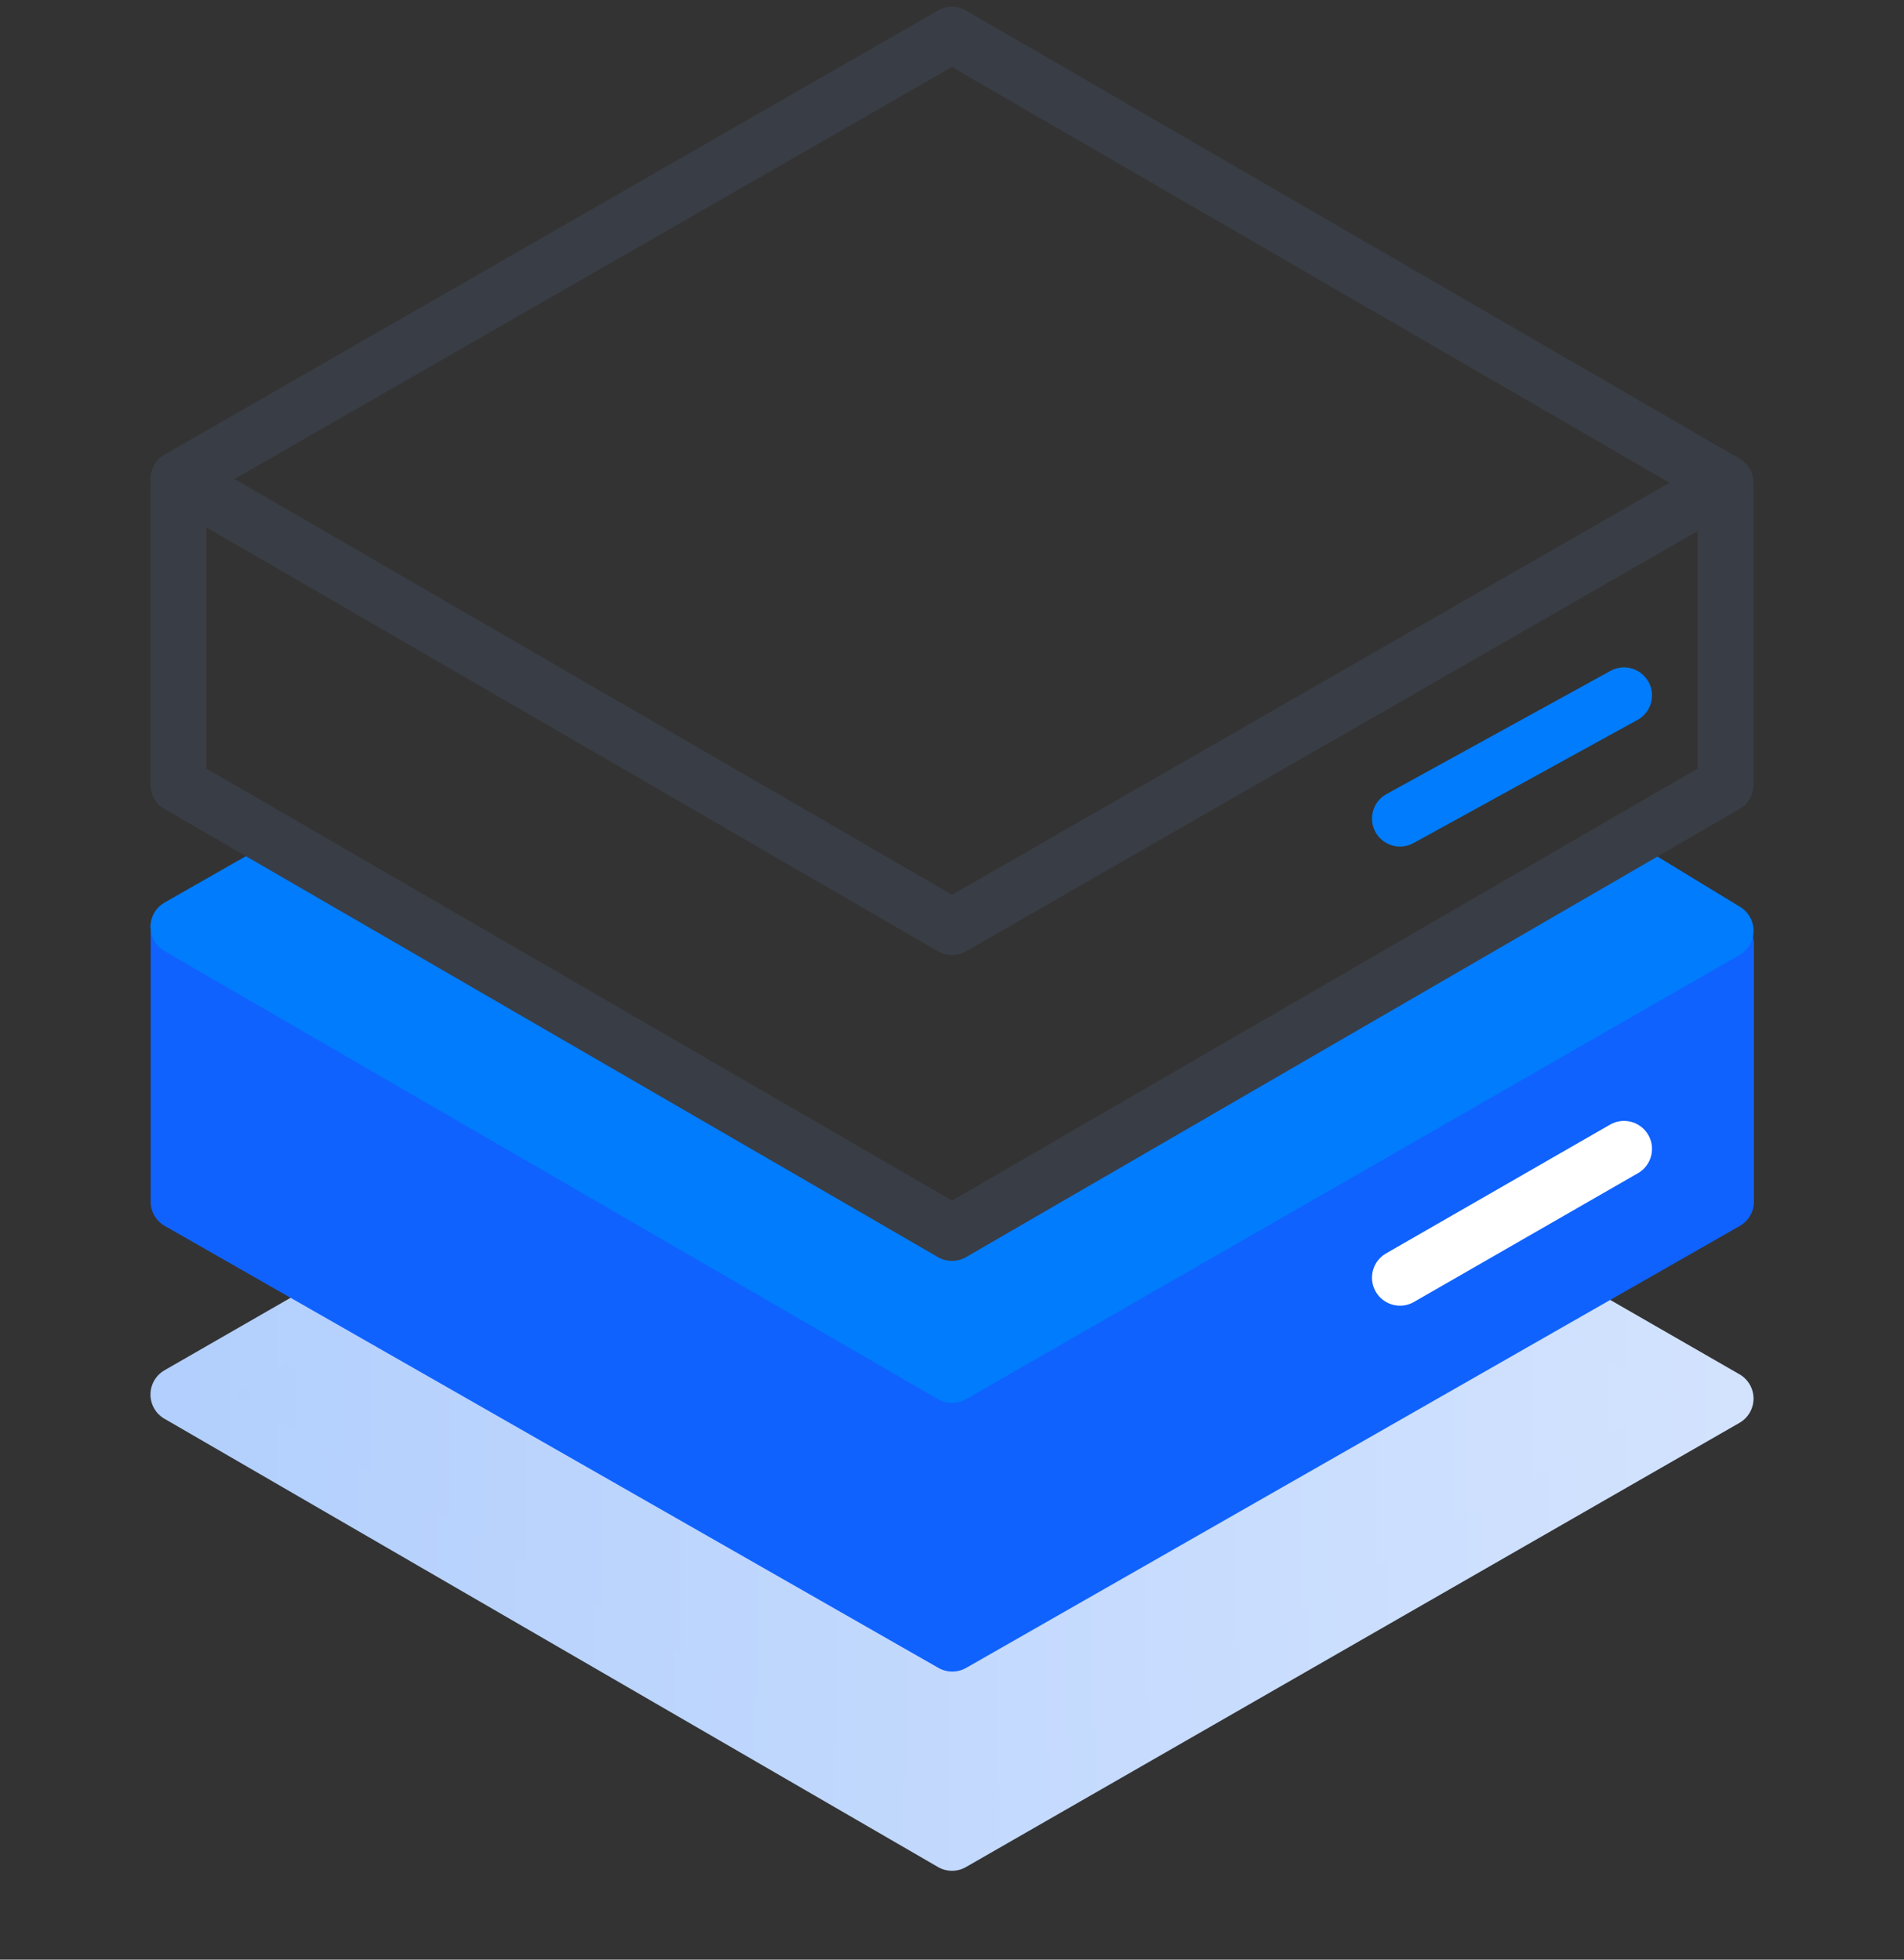 <svg width="34" height="35" fill="none" xmlns="http://www.w3.org/2000/svg"><rect width="100%" height="100%" fill="#333333" stroke="none"/><g clip-path="url(#clip0_2302_35592)" stroke-linejoin="round"><path d="M3.188 24.907L17 32.913l13.813-7.934-4.936-2.84L17 27.52l-9-5.381-4.813 2.768z" fill="url(#paint0_linear_2302_35592)" stroke="url(#paint1_linear_2302_35592)" stroke-miterlimit="10" stroke-linecap="round"/><path d="M30.82 16.864L17.005 24.52 3.19 16.677v4.784l13.815 7.894 13.815-7.894v-4.597z" fill="#1062FE" stroke="#1062FE"/><path d="M17 24.558L3.187 16.554 5 15.52l12 7 12-7 1.813 1.104L17 24.558z" fill="#007CFC" stroke="#007CFC" stroke-linecap="round"/><path d="M25 22.82l4-2.3" stroke="#fff" stroke-linecap="round"/><path d="M30.813 8.766v5.25L17 22.02 3.187 14.016v-5.32" stroke="#393D45" stroke-linecap="round"/><path d="M25 14.62l4-2.2" stroke="#007CFC" stroke-linecap="round"/><path d="M3.188 8.553L17 16.558l13.813-7.934L17 .62 3.187 8.553z" stroke="#393D45" stroke-linecap="round"/></g><defs><linearGradient id="paint0_linear_2302_35592" x1="3.182" y1="27.413" x2="30.805" y2="27.429" gradientUnits="userSpaceOnUse"><stop stop-color="#B2CFFD"/><stop offset="1" stop-color="#D3E3FE"/></linearGradient><linearGradient id="paint1_linear_2302_35592" x1="2.828" y1="27.413" x2="31.159" y2="27.429" gradientUnits="userSpaceOnUse"><stop stop-color="#B2CFFD"/><stop offset="1" stop-color="#D3E3FE"/></linearGradient><clipPath id="clip0_2302_35592"><path fill="#fff" transform="translate(0 .02)" d="M0 0h34v34H0z"/></clipPath></defs></svg>
